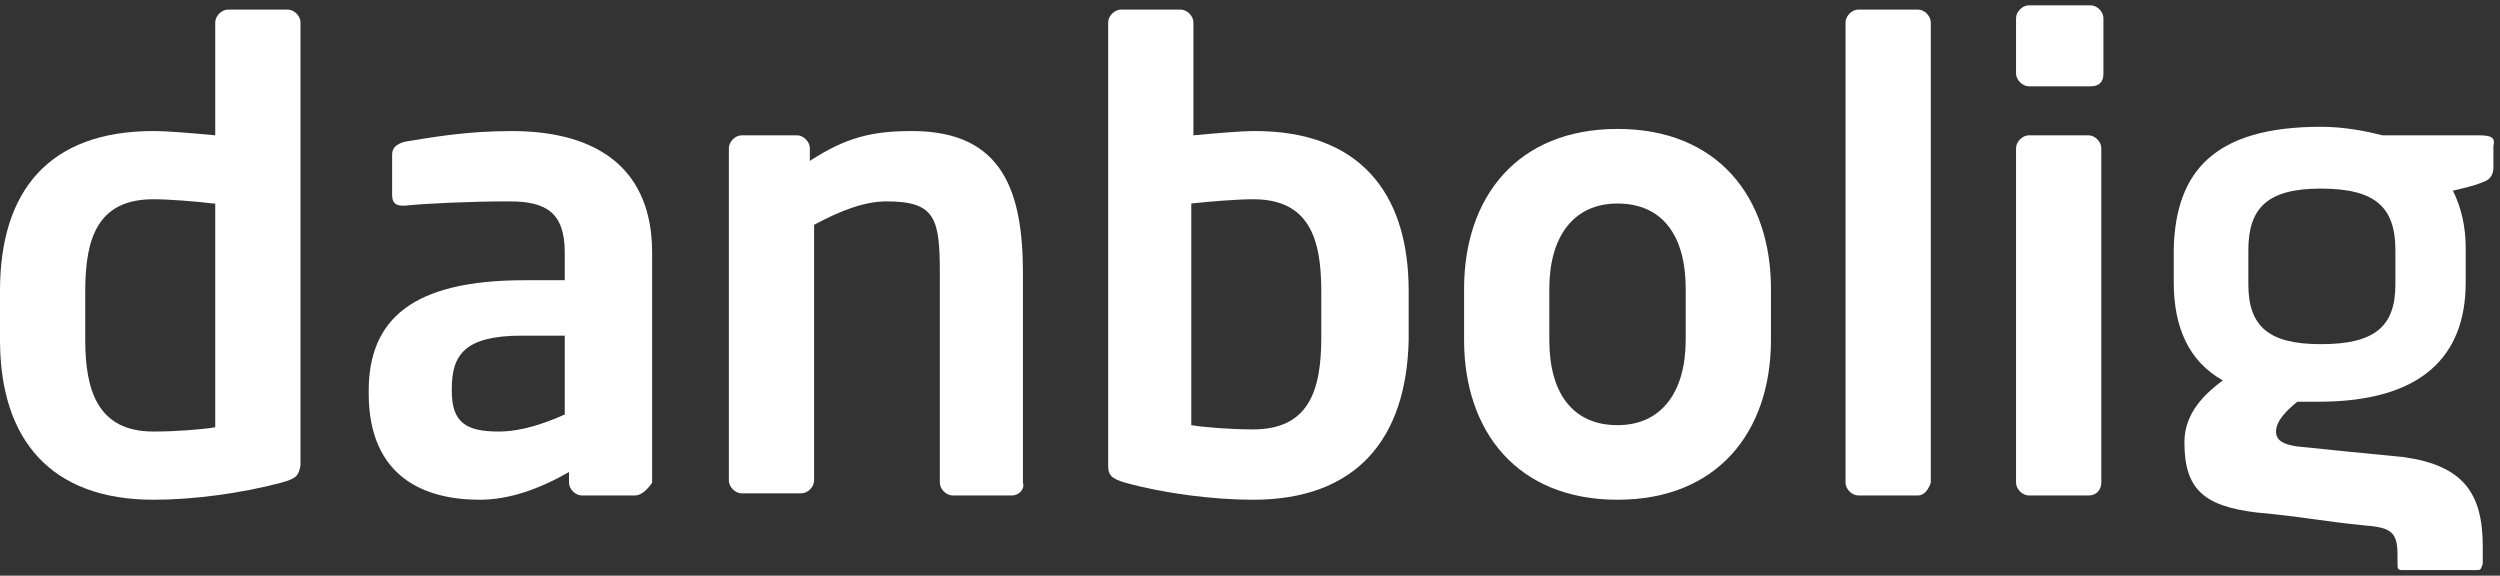 <svg width="152" height="35" viewBox="0 0 152 35" fill="none" xmlns="http://www.w3.org/2000/svg">
<rect x="0" y="0" width="152" height="35" fill="#333333" stroke="none"/>
<path d="M17.104 29.347C14.642 29.995 11.791 30.384 9.329 30.384C3.11 30.384 0 26.756 0 20.666V17.686C0 11.596 2.98 7.968 9.329 7.968C10.236 7.968 11.662 8.097 13.087 8.227V1.359C13.087 0.971 13.476 0.582 13.864 0.582H17.492C17.881 0.582 18.27 0.971 18.27 1.359V28.31C18.14 28.958 18.011 29.088 17.104 29.347ZM12.957 12.373C11.921 12.243 10.236 12.114 9.329 12.114C5.96 12.114 5.183 14.446 5.183 17.686V20.666C5.183 23.775 5.96 26.237 9.329 26.237C10.755 26.237 12.309 26.108 13.087 25.978V12.373H12.957Z" fill="white"/>
<path d="M38.612 30.125H35.373C34.984 30.125 34.596 29.736 34.596 29.347V28.699C32.782 29.736 30.968 30.384 29.154 30.384C25.915 30.384 22.416 29.088 22.416 23.905V23.776C22.416 19.37 25.137 17.038 31.875 17.038H34.337V15.353C34.337 12.892 33.17 12.244 30.968 12.244C28.506 12.244 25.915 12.373 24.619 12.503H24.489C24.1 12.503 23.841 12.373 23.841 11.855V9.393C23.841 9.004 24.1 8.745 24.619 8.616C26.174 8.356 28.376 7.968 31.097 7.968C36.539 7.968 39.649 10.43 39.649 15.353V29.347C39.39 29.736 39.001 30.125 38.612 30.125ZM34.207 20.407H31.745C28.247 20.407 27.469 21.573 27.469 23.646V23.776C27.469 25.719 28.376 26.237 30.32 26.237C31.745 26.237 33.17 25.719 34.337 25.201V20.407H34.207Z" fill="white"/>
<path d="M61.547 30.125H57.919C57.531 30.125 57.142 29.736 57.142 29.347V16.649C57.142 13.28 56.883 12.244 53.903 12.244C52.607 12.244 51.182 12.762 49.497 13.669V29.218C49.497 29.606 49.109 29.995 48.72 29.995H45.092C44.703 29.995 44.315 29.606 44.315 29.218V9.004C44.315 8.616 44.703 8.227 45.092 8.227H48.461C48.849 8.227 49.238 8.616 49.238 9.004V9.782C51.441 8.356 52.996 7.968 55.458 7.968C61.029 7.968 62.195 11.725 62.195 16.649V29.347C62.325 29.736 61.936 30.125 61.547 30.125Z" fill="white"/>
<path d="M76.188 30.384C73.726 30.384 70.746 29.995 68.413 29.347C67.507 29.088 67.377 28.829 67.377 28.31V1.359C67.377 0.971 67.766 0.582 68.154 0.582H71.782C72.171 0.582 72.56 0.971 72.56 1.359V8.227C73.985 8.097 75.41 7.968 76.317 7.968C82.537 7.968 85.647 11.596 85.647 17.686V20.666C85.517 26.756 82.407 30.384 76.188 30.384ZM80.334 17.686C80.334 14.446 79.557 12.114 76.188 12.114C75.281 12.114 73.596 12.243 72.43 12.373V25.849C73.208 25.978 74.763 26.108 76.188 26.108C79.557 26.108 80.334 23.775 80.334 20.536V17.686Z" fill="white"/>
<path d="M98.345 30.384C92.255 30.384 89.016 26.238 89.016 20.666V17.557C89.016 11.985 92.255 7.839 98.345 7.839C104.435 7.839 107.674 11.985 107.674 17.557V20.666C107.674 26.238 104.435 30.384 98.345 30.384ZM102.491 17.557C102.491 14.318 101.066 12.374 98.345 12.374C95.624 12.374 94.198 14.447 94.198 17.557V20.666C94.198 23.906 95.624 25.849 98.345 25.849C101.066 25.849 102.491 23.776 102.491 20.666V17.557Z" fill="white"/>
<path d="M116.614 30.124H112.986C112.598 30.124 112.209 29.736 112.209 29.347V1.359C112.209 0.971 112.598 0.582 112.986 0.582H116.614C117.003 0.582 117.392 0.971 117.392 1.359V29.347C117.262 29.736 117.003 30.124 116.614 30.124Z" fill="white"/>
<path d="M127.111 5.247H123.354C122.965 5.247 122.576 4.858 122.576 4.47V1.101C122.576 0.712 122.965 0.323 123.354 0.323H127.111C127.5 0.323 127.889 0.712 127.889 1.101V4.47C127.889 4.988 127.629 5.247 127.111 5.247ZM126.982 30.125H123.354C122.965 30.125 122.576 29.736 122.576 29.347V9.005C122.576 8.616 122.965 8.227 123.354 8.227H126.982C127.37 8.227 127.759 8.616 127.759 9.005V29.347C127.759 29.736 127.5 30.125 126.982 30.125Z" fill="white"/>
<path d="M150.693 8.227H144.862C143.826 7.968 142.53 7.709 141.105 7.709C134.626 7.709 132.294 10.43 132.164 15.095V17.168C132.164 19.889 133.071 21.962 135.144 23.128C134.108 23.905 132.812 25.072 132.812 26.886C132.812 29.736 133.978 30.773 137.217 31.162C140.068 31.421 141.105 31.68 143.696 31.939C145.38 32.069 145.769 32.328 145.769 33.753C145.769 34.012 145.769 34.142 145.769 34.271C145.769 34.53 145.769 34.66 146.028 34.66C146.287 34.66 150.175 34.66 150.563 34.66C150.822 34.66 150.822 34.66 150.952 34.271C150.952 34.012 150.952 33.494 150.952 33.235C150.952 29.995 149.786 28.311 146.158 27.793C143.566 27.534 142.141 27.404 139.679 27.145C138.772 27.015 138.384 26.756 138.384 26.238C138.384 25.59 139.031 24.942 139.679 24.424C140.068 24.424 140.457 24.424 140.975 24.424C147.194 24.424 149.915 21.703 149.915 17.168V15.095C149.915 13.799 149.656 12.633 149.138 11.596C149.656 11.467 150.304 11.337 150.952 11.078C151.341 10.948 151.6 10.689 151.6 10.171V8.875C151.729 8.357 151.47 8.227 150.693 8.227ZM145.64 17.297C145.64 19.889 144.344 20.925 141.105 20.925C137.995 20.925 136.699 19.889 136.699 17.297V15.224C136.699 12.633 137.865 11.467 141.105 11.467C144.473 11.467 145.64 12.633 145.64 15.224V17.297Z" fill="white"/>
</svg>
